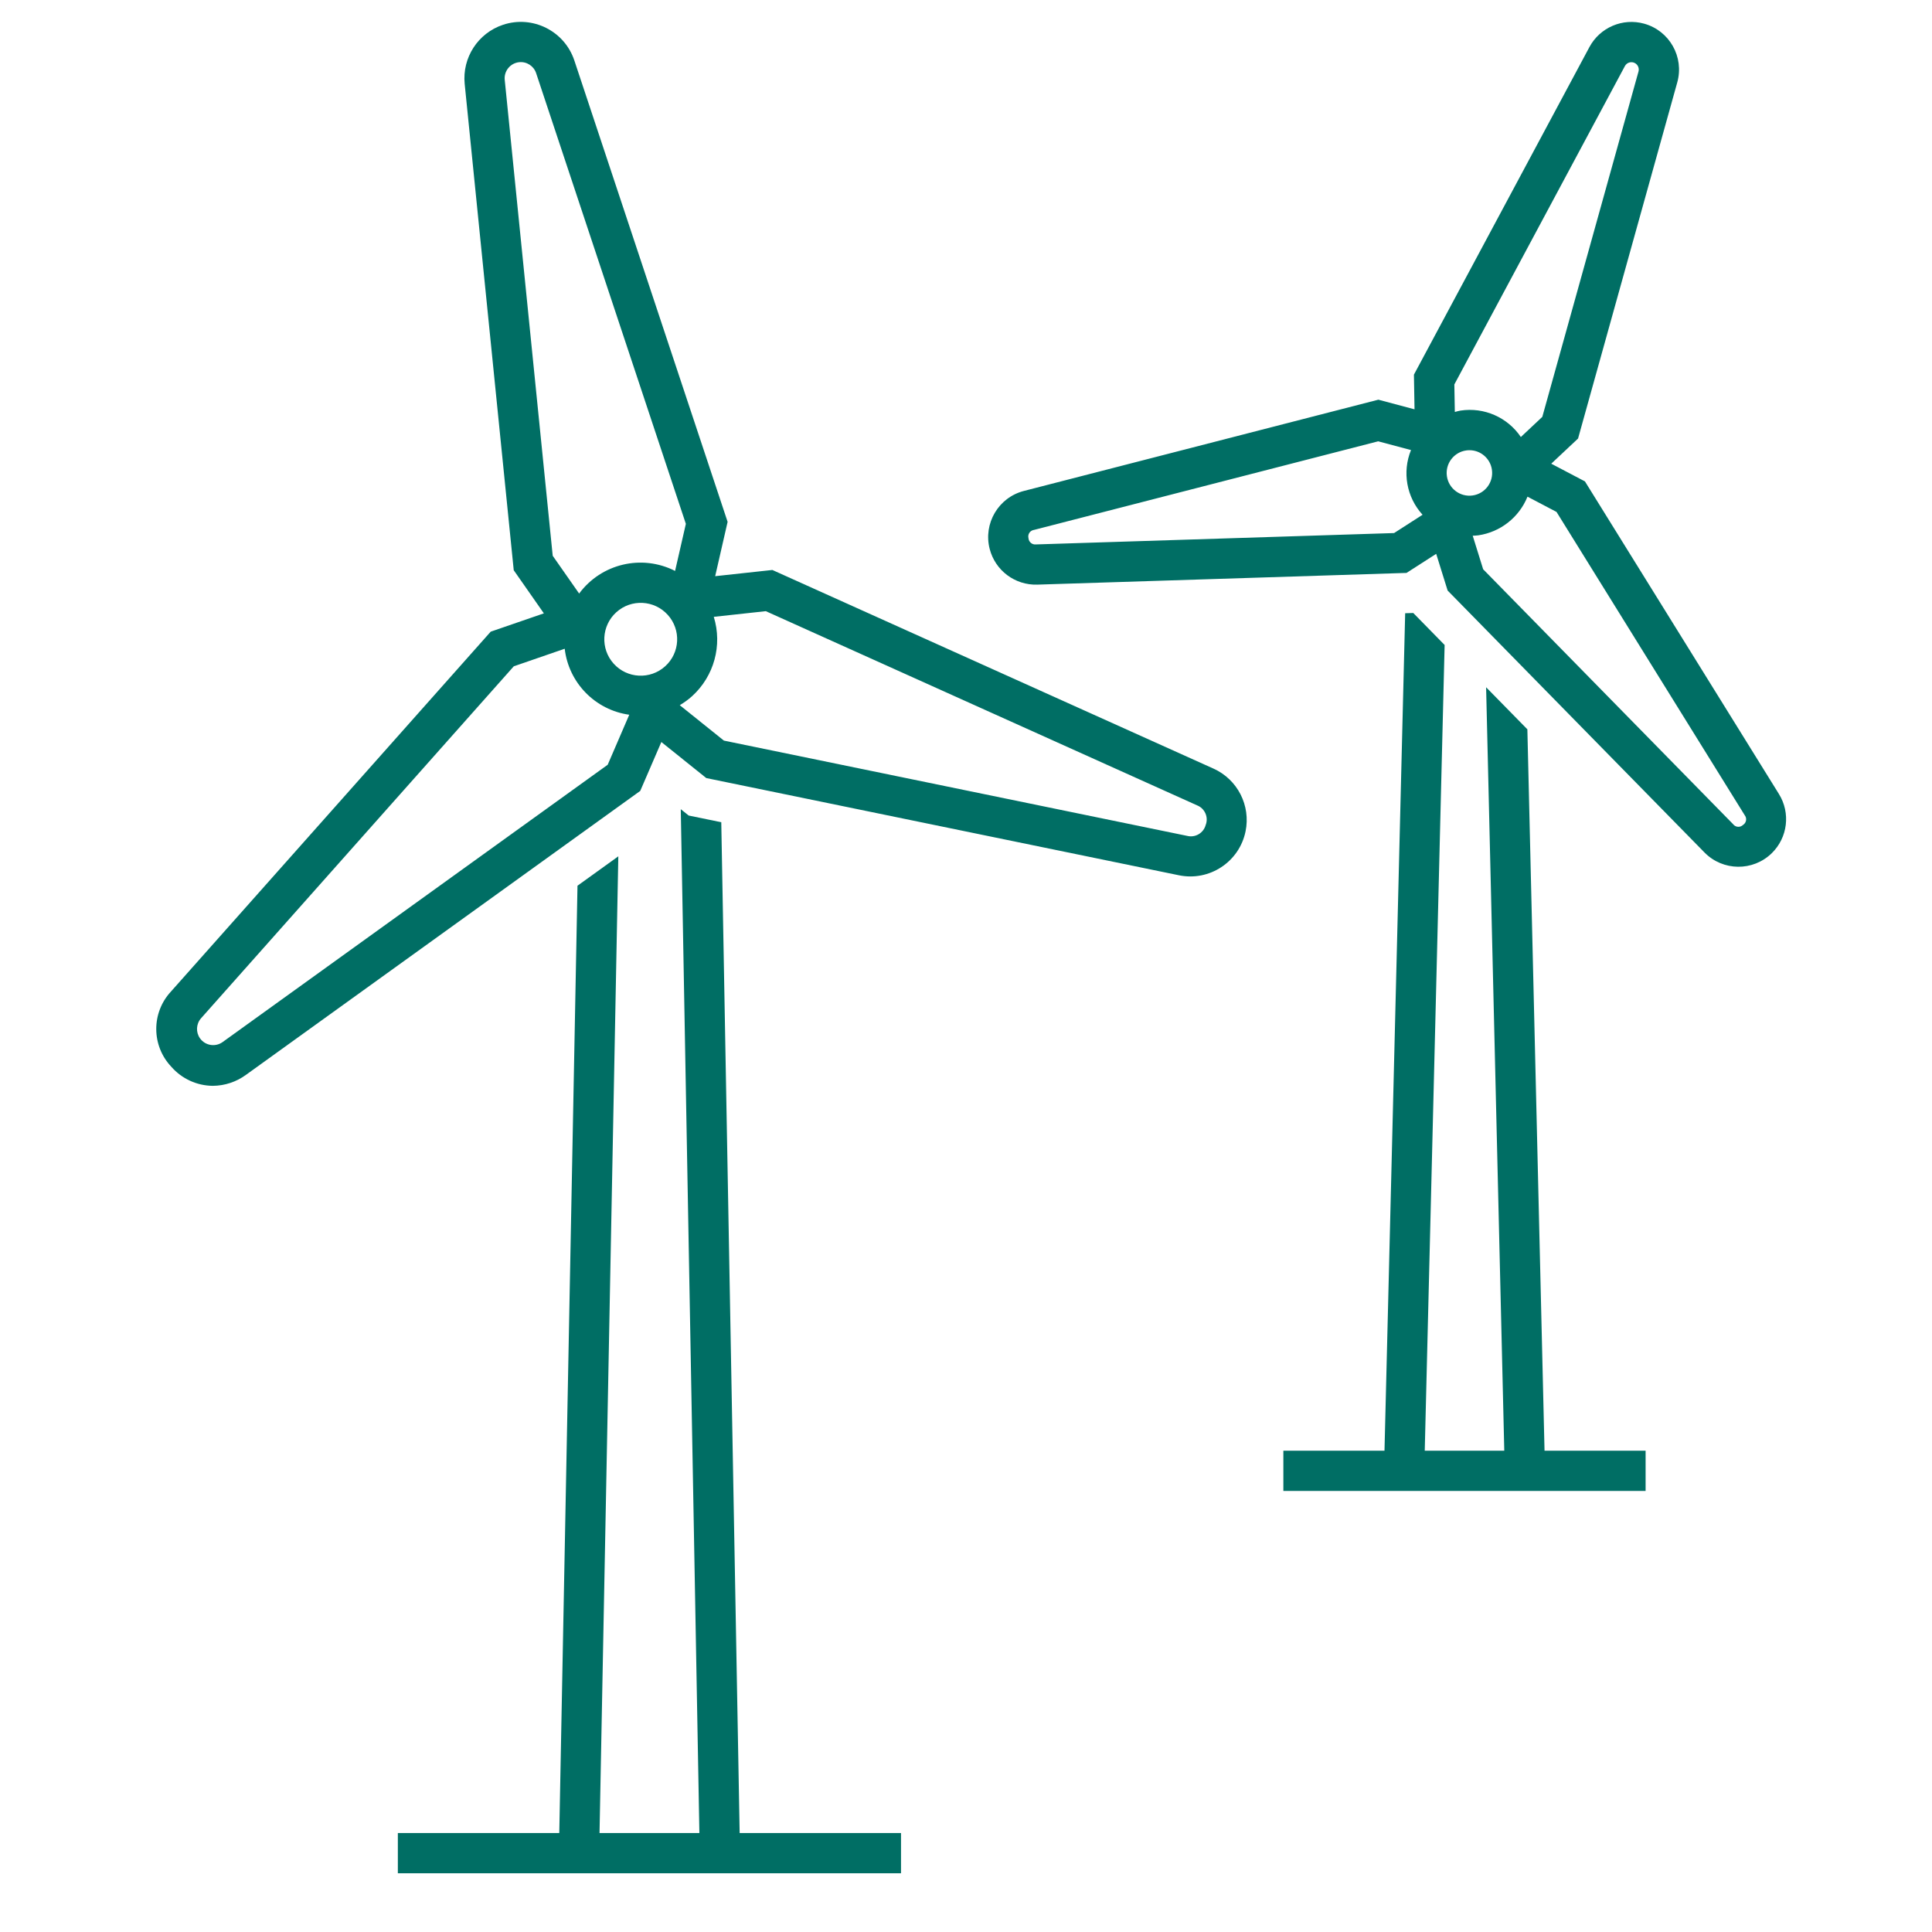 <svg width="121" height="121" xmlns="http://www.w3.org/2000/svg" xmlns:xlink="http://www.w3.org/1999/xlink" overflow="hidden"><defs><clipPath id="clip0"><rect x="150" y="255" width="121" height="121"/></clipPath></defs><g clip-path="url(#clip0)" transform="translate(-150 -255)"><path d="M195.173 306.496 193.13 306.076 192.636 305.679 193.802 369.803 187.548 369.803 188.725 308.631 186.168 310.472 185.027 369.803 174.917 369.803 174.917 372.323 206.43 372.323 206.43 369.803 196.324 369.803 195.173 306.496Z" fill="#006E64"/><path d="M225.999 303.137 198.372 290.697 194.791 291.086 195.57 287.683 185.971 258.788C185.354 256.937 183.353 255.936 181.502 256.553 179.935 257.075 178.939 258.613 179.103 260.257L182.175 290.713 184.062 293.414 180.733 294.561 160.709 317.097C159.472 318.427 159.48 320.489 160.728 321.809 161.383 322.561 162.33 322.997 163.328 323.005 164.079 322.999 164.81 322.756 165.415 322.31L190.098 304.534 191.42 301.472 194.234 303.73 223.836 309.818C225.747 310.211 227.615 308.981 228.008 307.07 228.342 305.45 227.507 303.816 225.999 303.137ZM191.655 296.732C190.719 297.576 189.276 297.5 188.433 296.564 187.59 295.627 187.666 294.185 188.602 293.342 189.537 292.5 190.977 292.574 191.821 293.508 192.666 294.441 192.594 295.882 191.661 296.727 191.659 296.729 191.657 296.731 191.655 296.732ZM181.611 260.003C181.555 259.447 181.961 258.951 182.516 258.895 182.988 258.847 183.429 259.133 183.578 259.583L192.955 287.809 192.28 290.757C190.2 289.698 187.659 290.297 186.271 292.174L184.616 289.808ZM163.942 320.264C163.488 320.591 162.856 320.488 162.529 320.034 162.253 319.65 162.28 319.125 162.594 318.771L182.178 296.73 185.367 295.63C185.617 297.768 187.279 299.467 189.41 299.764L188.06 302.896ZM225.511 306.67C225.374 307.178 224.853 307.481 224.344 307.349L195.337 301.383 192.574 299.165C192.848 299.003 193.106 298.815 193.344 298.602L193.344 298.602C194.724 297.35 195.254 295.412 194.704 293.632L197.962 293.277 224.964 305.435C225.455 305.624 225.701 306.176 225.512 306.668 225.511 306.669 225.511 306.669 225.511 306.67Z" fill="#006E64"/><path d="M245.658 300.677 243.074 298.043 244.212 345.855 239.231 345.855 240.476 295.395 238.512 293.391 238.005 293.406 236.71 345.855 230.376 345.855 230.376 348.375 253.063 348.375 253.063 345.855 246.733 345.855 245.658 300.677Z" fill="#006E64"/><path d="M261.413 304.728 249.264 285.15 247.154 284.041 248.833 282.465 255.047 260.157C255.489 258.57 254.561 256.925 252.974 256.483 251.629 256.109 250.205 256.717 249.545 257.947L238.553 278.464 238.591 280.635 236.326 280.032 214.127 285.747C212.532 286.158 211.572 287.784 211.983 289.379 212.331 290.731 213.57 291.66 214.966 291.615L237.74 290.892 238.088 290.882 239.948 289.687 240.664 291.985 256.75 308.389C257.902 309.565 259.79 309.585 260.967 308.433 261.965 307.455 262.151 305.915 261.413 304.728ZM251.766 259.139C251.886 258.914 252.166 258.829 252.39 258.949 252.581 259.051 252.675 259.271 252.618 259.479L246.594 281.108 245.25 282.37C244.416 281.135 242.945 280.49 241.471 280.715 241.349 280.732 241.234 280.773 241.115 280.802L241.085 279.077ZM240.618 284.822C240.507 284.044 241.048 283.322 241.827 283.211 241.827 283.211 241.828 283.211 241.828 283.211 241.896 283.201 241.964 283.196 242.033 283.196 242.74 283.198 243.339 283.719 243.438 284.42 243.55 285.199 243.008 285.92 242.229 286.031 241.451 286.142 240.729 285.601 240.618 284.822ZM237.311 288.385 214.885 289.097C214.652 289.124 214.442 288.957 214.415 288.724 214.414 288.716 214.414 288.708 214.413 288.701 214.356 288.48 214.49 288.254 214.711 288.198 214.726 288.194 214.74 288.191 214.755 288.189L236.315 282.639 238.37 283.186C237.809 284.563 238.09 286.141 239.094 287.239ZM259.165 306.664C259.002 306.824 258.74 306.822 258.58 306.659 258.57 306.648 258.559 306.636 258.55 306.624L242.889 290.653 242.235 288.552C242.352 288.546 242.468 288.544 242.586 288.527L242.587 288.527C243.97 288.324 245.142 287.402 245.666 286.106L247.484 287.062 259.271 306.057C259.413 306.237 259.381 306.497 259.201 306.639 259.19 306.648 259.177 306.657 259.165 306.664Z" fill="#006E64"/></g></svg>